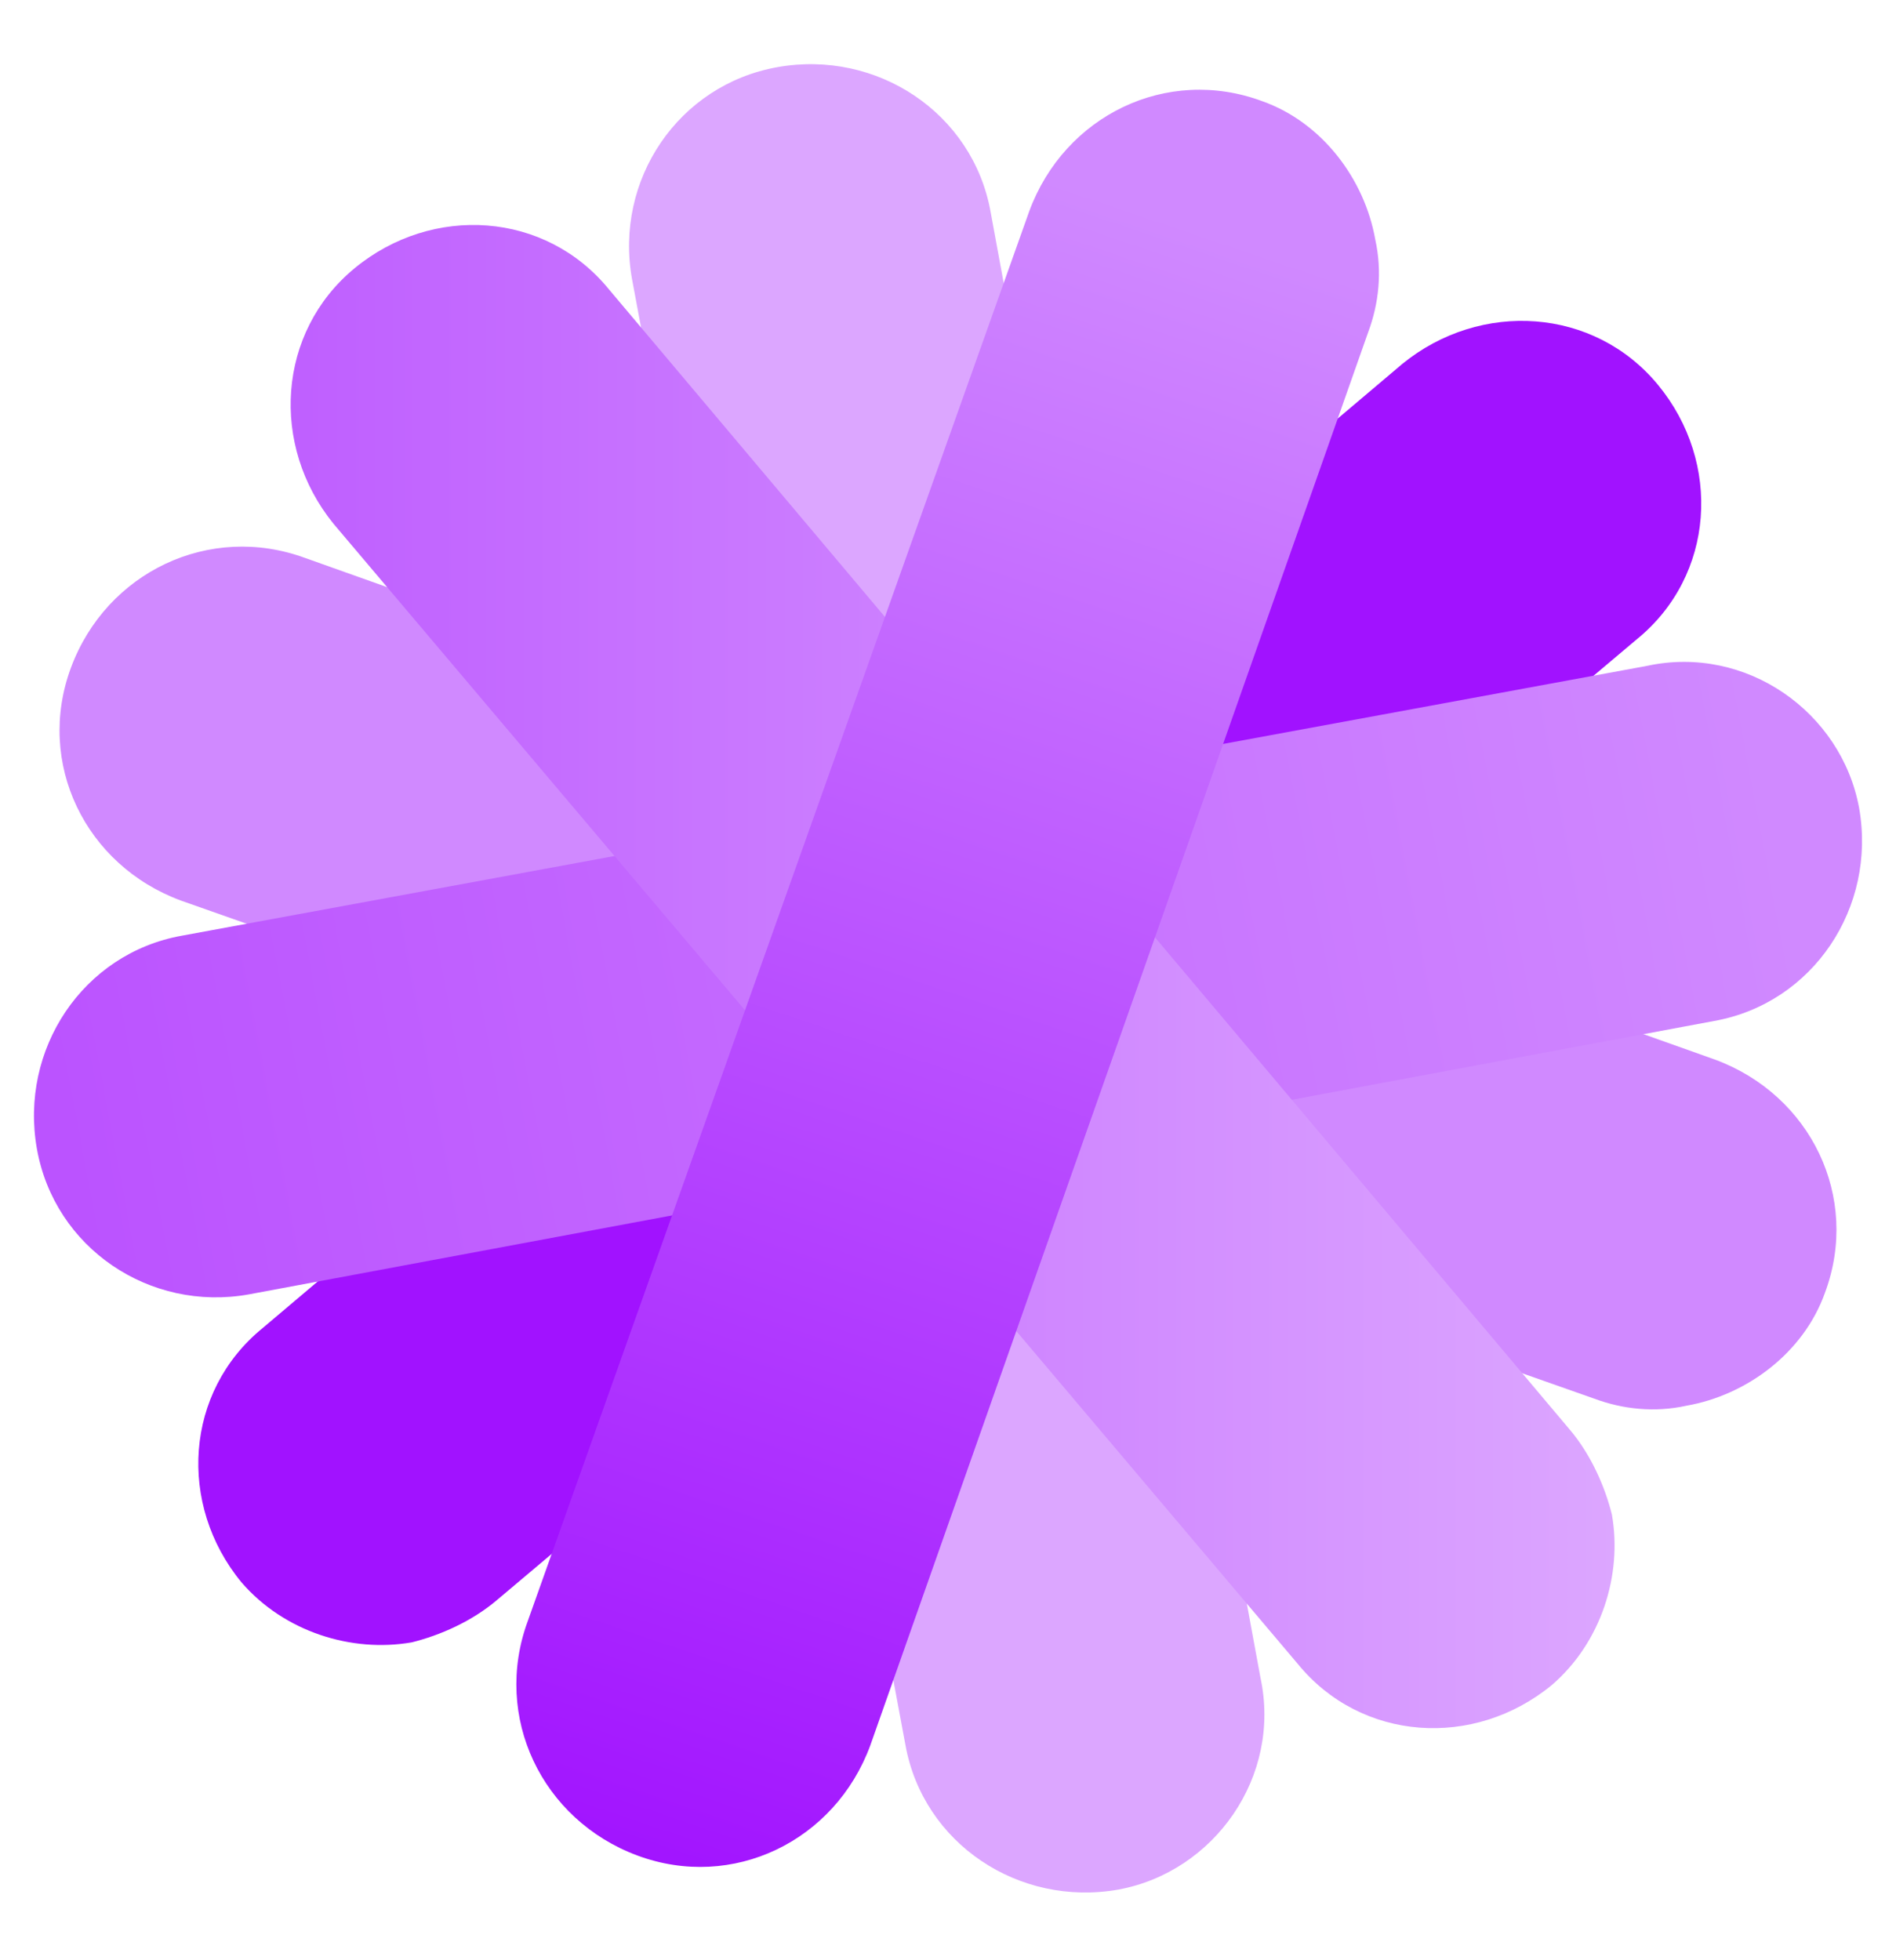 <svg width="89" height="92" viewBox="0 0 89 92" fill="none" xmlns="http://www.w3.org/2000/svg">
<path d="M52.5 88.685C47.833 89.513 43.333 86.53 42.5 81.888L29.667 13.095C28.833 8.454 31.833 3.978 36.5 3.15C41.167 2.321 45.667 5.305 46.5 9.946L59.167 78.739C60.167 83.38 57 87.856 52.5 88.685Z" fill="#DCA6FF"/>
<path d="M19.333 77.081C16.5 77.578 13.333 76.584 11.333 74.263C8.333 70.616 8.667 65.312 12.333 62.328L65.833 17.074C69.5 14.09 74.833 14.422 77.833 18.069C80.833 21.715 80.5 27.02 76.833 30.004L23.333 75.092C22.167 76.087 20.667 76.75 19.333 77.081Z" fill="#A112FF"/>
<path d="M79.167 65.975C77.667 66.306 76.167 66.141 74.833 65.643L8.5 42.27C4 40.613 1.667 35.805 3.333 31.33C5 26.854 9.833 24.533 14.333 26.191L80.5 49.73C85 51.387 87.333 56.195 85.667 60.67C84.667 63.488 82 65.478 79.167 65.975Z" fill="#D089FF"/>
<path d="M87.268 37.917C88.096 42.584 85.113 47.084 80.471 47.917L11.678 60.751C7.037 61.584 2.561 58.584 1.732 53.917C0.904 49.251 3.887 44.751 8.529 43.917L77.322 31.25C81.963 30.25 86.439 33.417 87.268 37.917Z" fill="url(#paint0_linear_1_4)"/>
<path d="M75.664 71.084C76.161 73.917 75.167 77.084 72.846 79.084C69.199 82.084 63.895 81.751 60.911 78.084L15.657 24.584C12.673 20.917 13.005 15.584 16.651 12.584C20.298 9.584 25.603 9.917 28.587 13.584L73.675 67.084C74.669 68.251 75.332 69.751 75.664 71.084Z" fill="url(#paint1_linear_1_4)"/>
<path d="M64.558 11.251C64.889 12.751 64.723 14.251 64.226 15.584L40.853 81.917C39.196 86.417 34.388 88.751 29.913 87.084C25.437 85.417 23.116 80.584 24.774 76.084L48.313 9.917C49.97 5.417 54.778 3.084 59.253 4.75C62.071 5.75 64.06 8.417 64.558 11.251Z" fill="url(#paint2_linear_1_4)"/>
<defs>
<linearGradient id="paint0_linear_1_4" x1="1.594" y1="45.977" x2="83.5" y2="30.5" gradientUnits="userSpaceOnUse">
<stop stop-color="#BB53FF"/>
<stop offset="0.98" stop-color="#D089FF"/>
</linearGradient>
<linearGradient id="paint1_linear_1_4" x1="13.643" y1="45.834" x2="75.789" y2="45.834" gradientUnits="userSpaceOnUse">
<stop stop-color="#BF5FFF"/>
<stop offset="1" stop-color="#DCA6FF"/>
</linearGradient>
<linearGradient id="paint2_linear_1_4" x1="36.5" y1="4" x2="10" y2="82" gradientUnits="userSpaceOnUse">
<stop stop-color="#D089FF"/>
<stop offset="1" stop-color="#A112FF"/>
</linearGradient>
</defs>
</svg>
